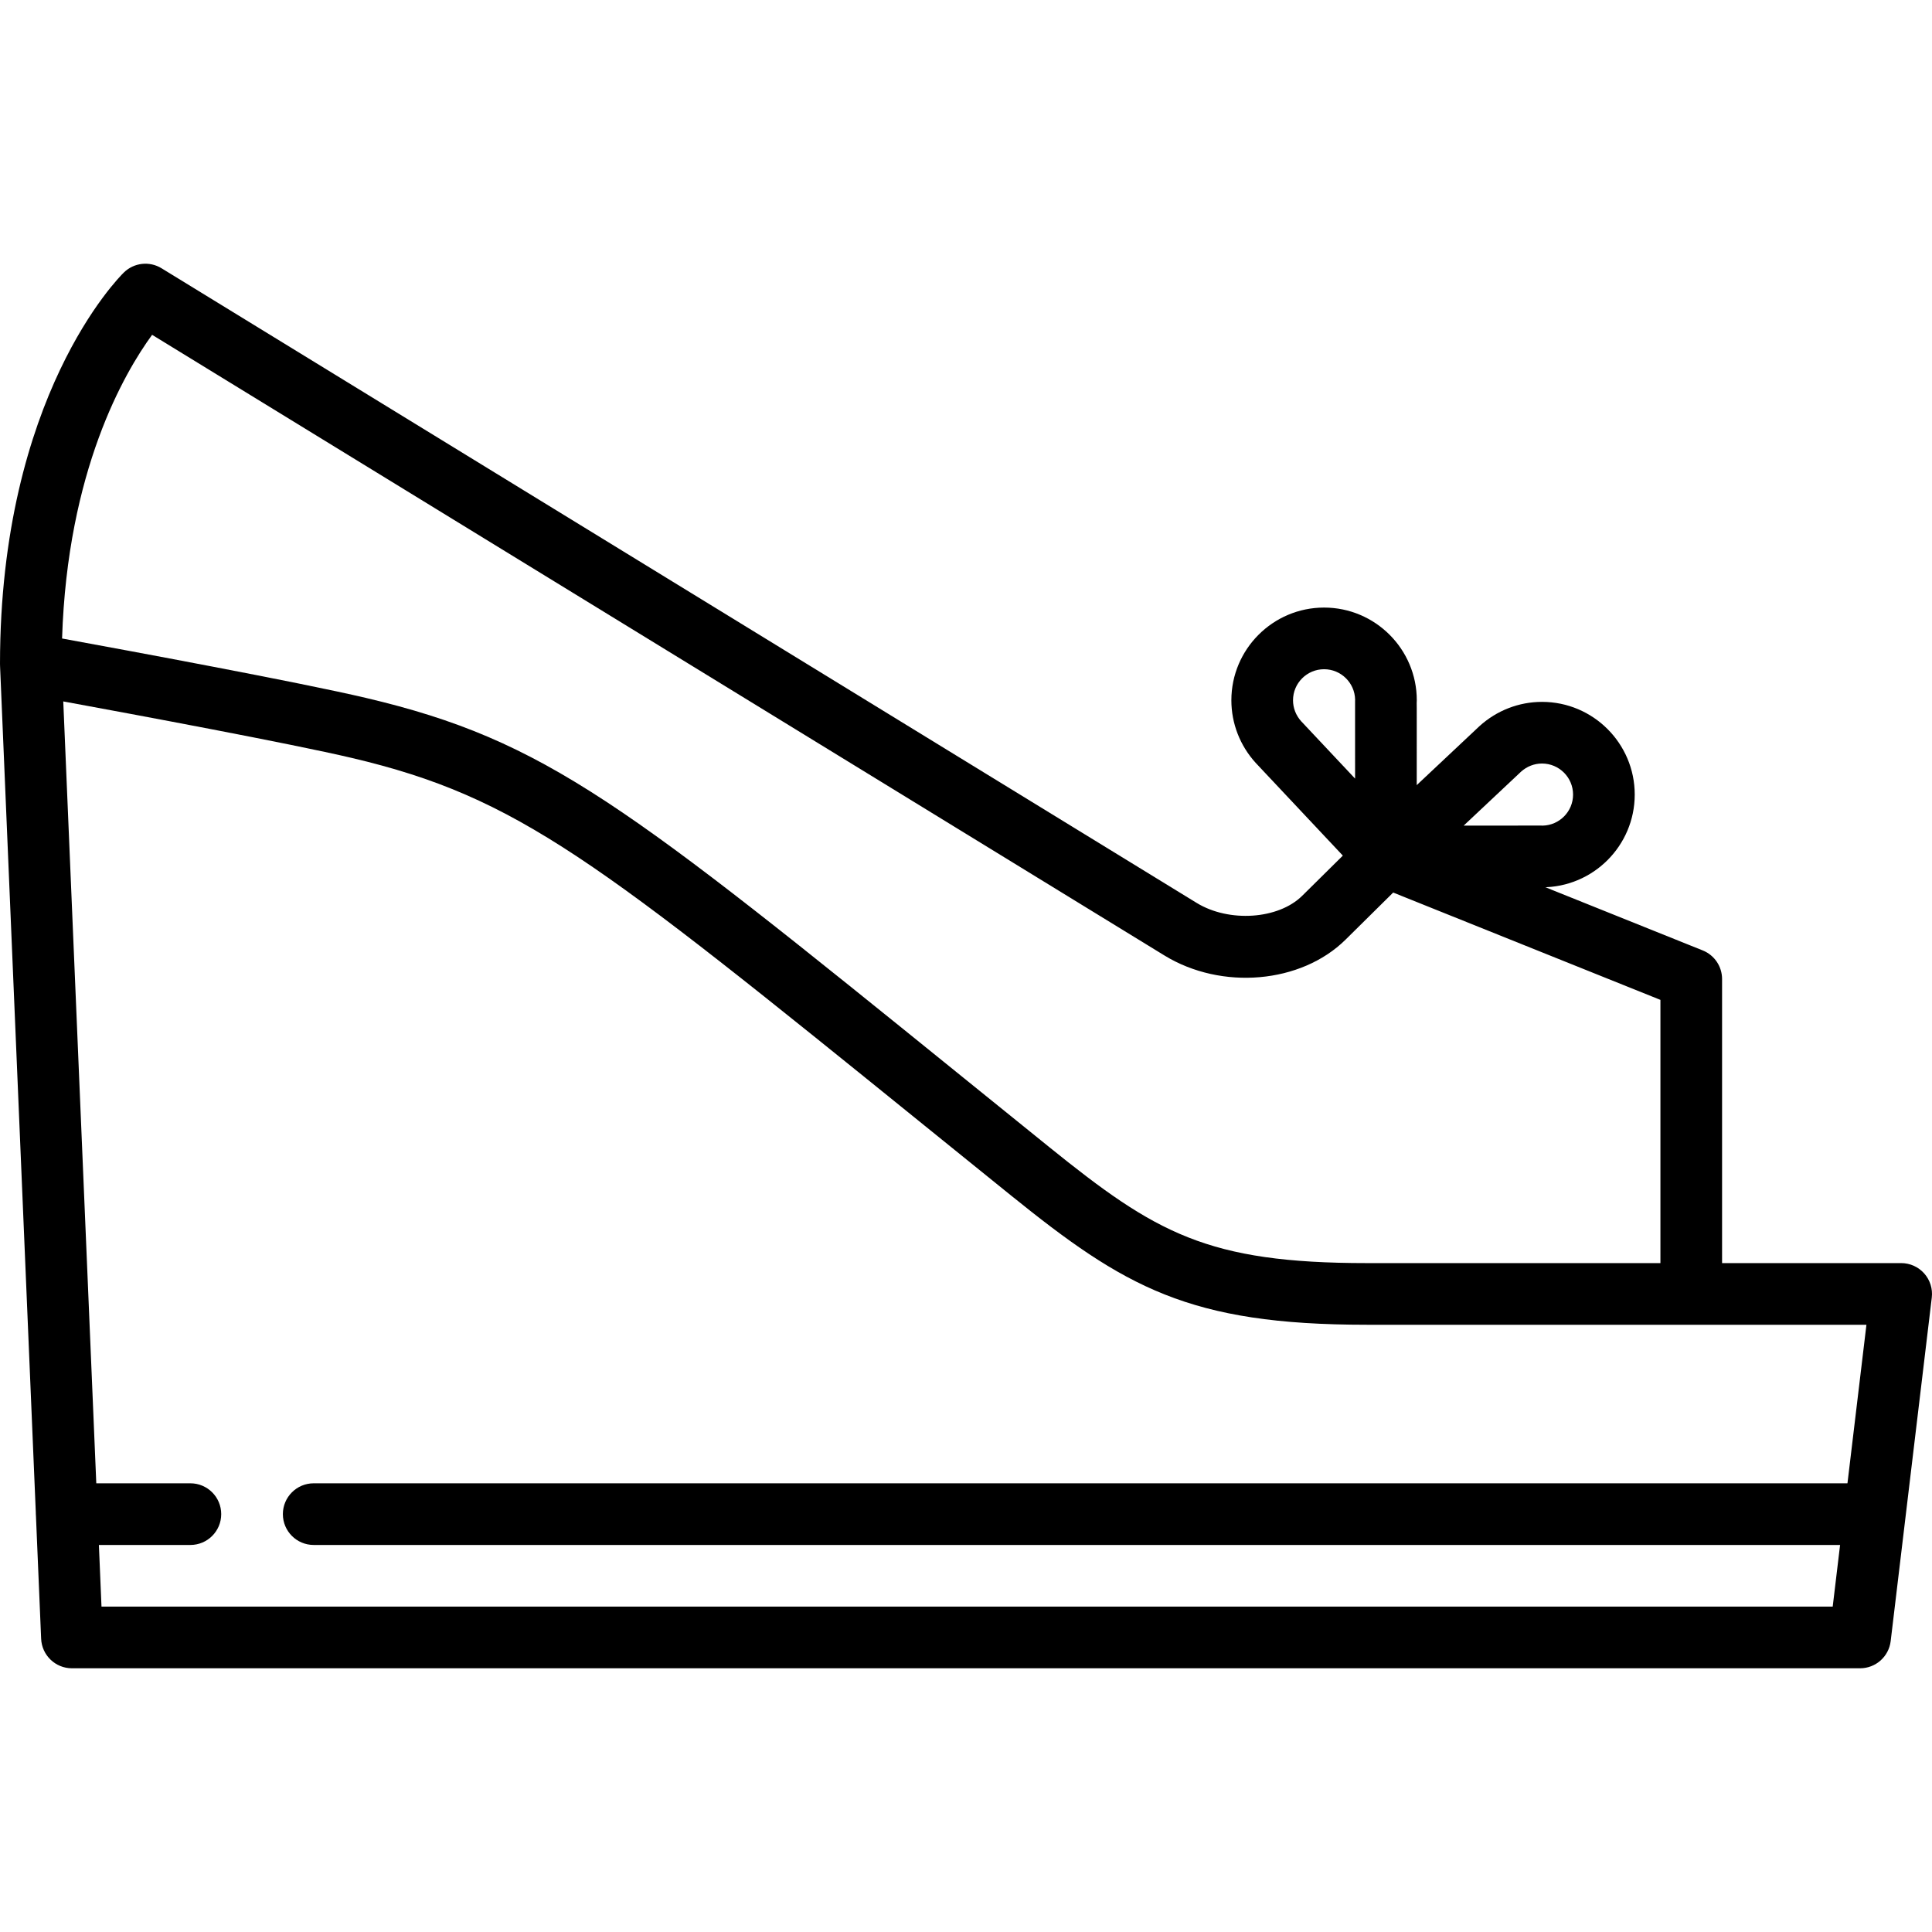 <?xml version="1.0" encoding="iso-8859-1"?>
<!-- Uploaded to: SVG Repo, www.svgrepo.com, Generator: SVG Repo Mixer Tools -->
<svg fill="#000000" height="800px" width="800px" version="1.1" id="Capa_1" xmlns="http://www.w3.org/2000/svg" xmlns:xlink="http://www.w3.org/1999/xlink" 
	 viewBox="0 0 470.001 470.001" xml:space="preserve">
<g>
	<path d="M452.501,405.846h-435c-4.019,0-7.324-3.168-7.493-7.184L0.015,162.047c-0.013-0.202-0.018-0.405-0.014-0.61
		c0.039-64.994,28.9-93.945,30.13-95.146c2.458-2.4,6.233-2.825,9.162-1.03l251.808,154.385c7.871,4.826,19.874,4.021,25.686-1.724
		l15.089-14.917c2.125-2.101,5.295-2.74,8.068-1.626l74.283,29.834c2.842,1.141,4.705,3.896,4.705,6.959v69.104h43.57
		c2.145,0,4.186,0.918,5.609,2.521c1.423,1.604,2.092,3.74,1.837,5.87l-10,83.569C459.497,403.008,456.299,405.846,452.501,405.846z
		 M24.691,390.846h421.154l8.205-68.569H332.506c-43.291,0-58.905-9.129-86.671-31.544c-7.402-5.976-14.355-11.601-20.905-16.899
		c-79.789-64.551-98.746-79.888-139.353-89.451c-14.719-3.467-52.598-10.518-70.186-13.749L24.691,390.846z M15.1,155.329
		c15.978,2.922,57.753,10.646,73.915,14.453c43.94,10.349,63.409,26.099,145.349,92.39c6.546,5.295,13.495,10.917,20.893,16.889
		c25.893,20.902,38.417,28.216,77.25,28.216h71.426v-64.035l-65.011-26.11l-11.588,11.457
		c-10.807,10.683-30.165,12.371-44.072,3.845L37.005,81.453C30.281,90.652,16.403,114.44,15.1,155.329z"/>
	<path d="M375.128,215.854c-0.235,0-0.466-0.01-0.696-0.027c0.075,0.005,0.163,0.009,0.251,0.01
		c-0.813,0.005-1.691,0.005-2.644,0.006l-6.978,0.001l-27.915-0.005c-3.075-0.001-5.838-1.879-6.971-4.739s-0.404-6.12,1.837-8.226
		l27.804-26.132c0.029-0.028,0.059-0.055,0.088-0.082c4.19-3.813,9.597-5.913,15.224-5.913c12.437,0,22.554,10.118,22.554,22.554
		S387.565,215.854,375.128,215.854z M374.827,200.838c0.048,0,0.097,0,0.145,0.001c0.107,0.002,0.214,0.006,0.32,0.012
		c4.09-0.087,7.391-3.441,7.391-7.552c0-4.165-3.389-7.554-7.554-7.554c-1.868,0-3.674,0.7-5.09,1.973l-13.962,13.124l8.985,0.001
		c5.141,0,9.09-0.001,9.636-0.004C374.741,200.839,374.784,200.838,374.827,200.838z"/>
	<path d="M337.15,215.839c-2.031,0-4.021-0.826-5.466-2.364l-26.132-27.804c-0.028-0.029-0.055-0.059-0.082-0.088
		c-3.813-4.19-5.913-9.597-5.913-15.224c0-12.437,10.118-22.554,22.554-22.554s22.554,10.118,22.554,22.554
		c0,0.231-0.01,0.458-0.026,0.686c0.014,0.422,0.014,0.834,0.014,1.23l0.002,4.275l-0.005,31.792
		c-0.001,3.076-1.879,5.838-4.739,6.971C339.013,215.667,338.077,215.839,337.15,215.839z M316.529,175.449l13.125,13.964
		c0.001-9.176,0.001-17.809-0.004-18.62c-0.001-0.092-0.001-0.185,0-0.278c0.002-0.107,0.006-0.214,0.012-0.32
		c-0.087-4.09-3.441-7.391-7.552-7.391c-4.165,0-7.554,3.389-7.554,7.554C314.556,172.227,315.256,174.032,316.529,175.449z"/>
	<path d="M455.863,375.846H76.315c-4.142,0-7.5-3.358-7.5-7.5s3.358-7.5,7.5-7.5h379.548c4.142,0,7.5,3.358,7.5,7.5
		S460.005,375.846,455.863,375.846z"/>
	<path d="M46.315,375.846h-30c-4.142,0-7.5-3.358-7.5-7.5s3.358-7.5,7.5-7.5h30c4.142,0,7.5,3.358,7.5,7.5
		S50.457,375.846,46.315,375.846z"/>
</g>
</svg>
